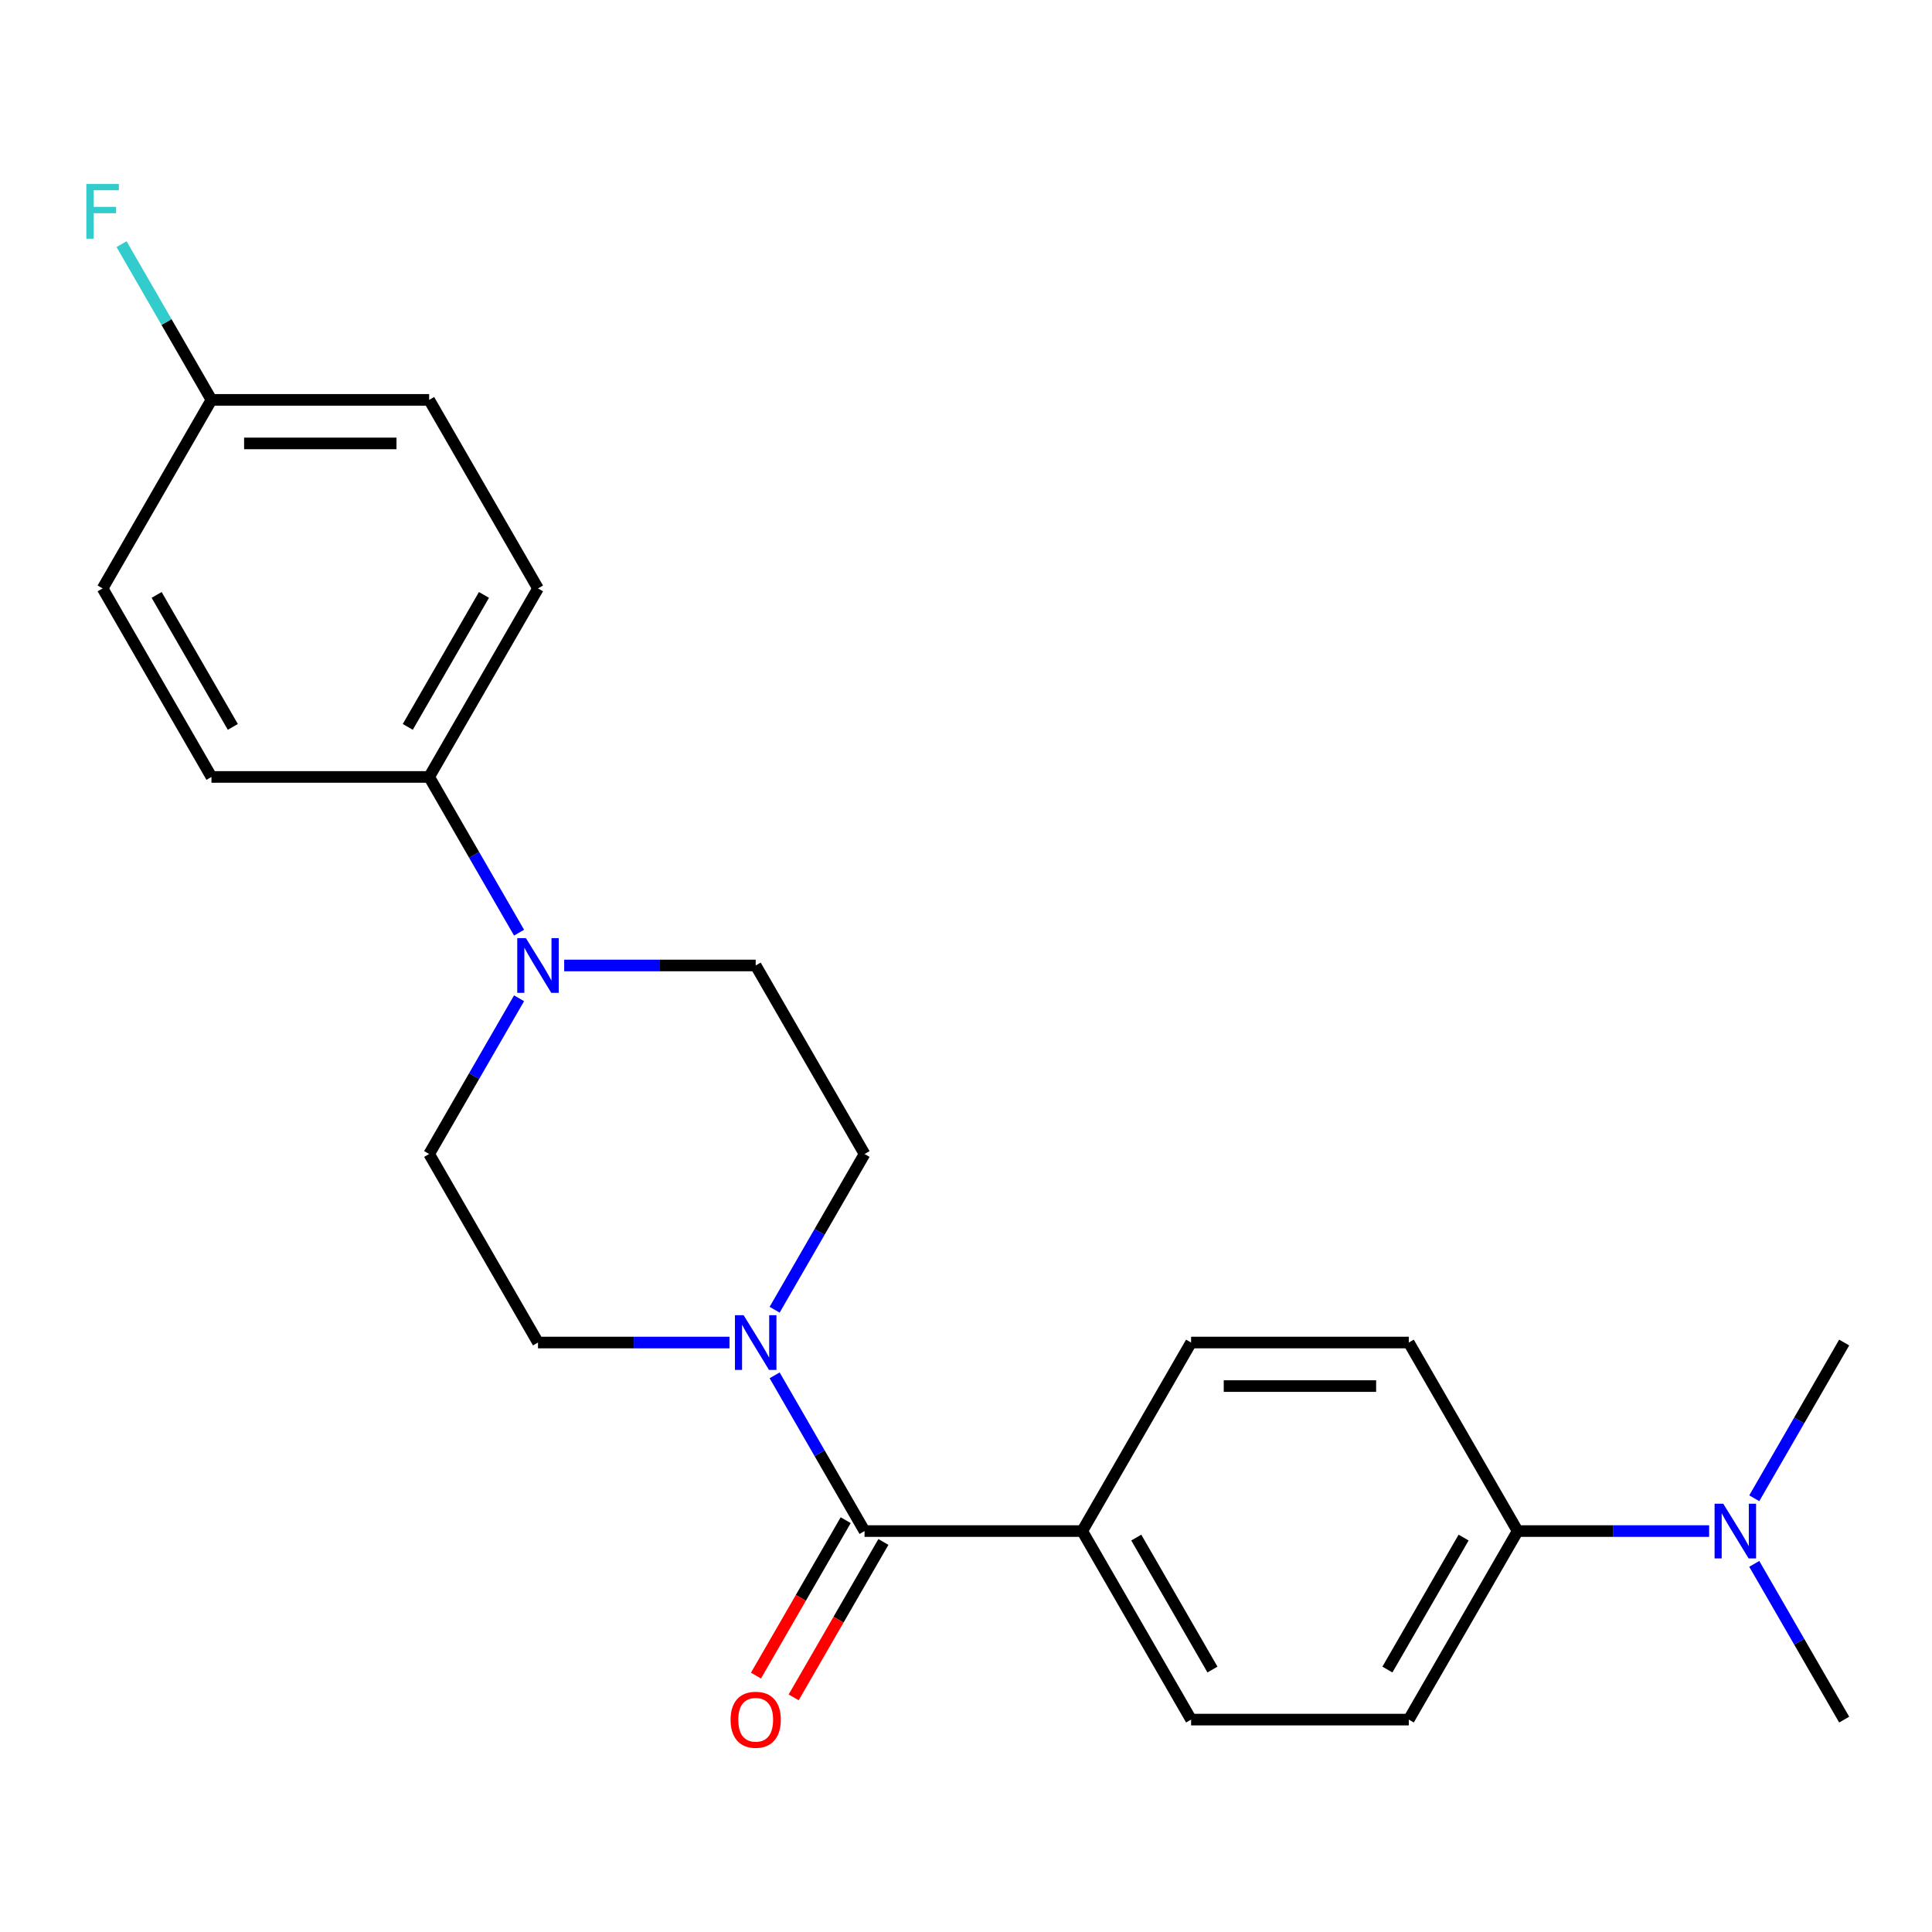 <?xml version='1.0' encoding='iso-8859-1'?>
<svg version='1.1' baseProfile='full'
              xmlns='http://www.w3.org/2000/svg'
                      xmlns:rdkit='http://www.rdkit.org/xml'
                      xmlns:xlink='http://www.w3.org/1999/xlink'
                  xml:space='preserve'
width='1000px' height='1000px' viewBox='0 0 1000 1000'>
<!-- END OF HEADER -->
<rect style='opacity:1.0;fill:#FFFFFF;stroke:none' width='1000' height='1000' x='0' y='0'> </rect>
<path class='bond-0' d='M 447.487,792.478 L 424.218,752.174' style='fill:none;fill-rule:evenodd;stroke:#000000;stroke-width:6px;stroke-linecap:butt;stroke-linejoin:miter;stroke-opacity:1' />
<path class='bond-0' d='M 424.218,752.174 L 400.949,711.871' style='fill:none;fill-rule:evenodd;stroke:#0000FF;stroke-width:6px;stroke-linecap:butt;stroke-linejoin:miter;stroke-opacity:1' />
<path class='bond-1' d='M 447.487,792.478 L 560.167,792.478' style='fill:none;fill-rule:evenodd;stroke:#000000;stroke-width:6px;stroke-linecap:butt;stroke-linejoin:miter;stroke-opacity:1' />
<path class='bond-2' d='M 437.729,786.844 L 414.506,827.067' style='fill:none;fill-rule:evenodd;stroke:#000000;stroke-width:6px;stroke-linecap:butt;stroke-linejoin:miter;stroke-opacity:1' />
<path class='bond-2' d='M 414.506,827.067 L 391.283,867.29' style='fill:none;fill-rule:evenodd;stroke:#FF0000;stroke-width:6px;stroke-linecap:butt;stroke-linejoin:miter;stroke-opacity:1' />
<path class='bond-2' d='M 457.246,798.111 L 434.023,838.335' style='fill:none;fill-rule:evenodd;stroke:#000000;stroke-width:6px;stroke-linecap:butt;stroke-linejoin:miter;stroke-opacity:1' />
<path class='bond-2' d='M 434.023,838.335 L 410.8,878.558' style='fill:none;fill-rule:evenodd;stroke:#FF0000;stroke-width:6px;stroke-linecap:butt;stroke-linejoin:miter;stroke-opacity:1' />
<path class='bond-3' d='M 400.949,677.917 L 424.218,637.614' style='fill:none;fill-rule:evenodd;stroke:#0000FF;stroke-width:6px;stroke-linecap:butt;stroke-linejoin:miter;stroke-opacity:1' />
<path class='bond-3' d='M 424.218,637.614 L 447.487,597.311' style='fill:none;fill-rule:evenodd;stroke:#000000;stroke-width:6px;stroke-linecap:butt;stroke-linejoin:miter;stroke-opacity:1' />
<path class='bond-4' d='M 377.59,694.894 L 328.029,694.894' style='fill:none;fill-rule:evenodd;stroke:#0000FF;stroke-width:6px;stroke-linecap:butt;stroke-linejoin:miter;stroke-opacity:1' />
<path class='bond-4' d='M 328.029,694.894 L 278.468,694.894' style='fill:none;fill-rule:evenodd;stroke:#000000;stroke-width:6px;stroke-linecap:butt;stroke-linejoin:miter;stroke-opacity:1' />
<path class='bond-5' d='M 268.666,516.704 L 245.397,557.007' style='fill:none;fill-rule:evenodd;stroke:#0000FF;stroke-width:6px;stroke-linecap:butt;stroke-linejoin:miter;stroke-opacity:1' />
<path class='bond-5' d='M 245.397,557.007 L 222.128,597.311' style='fill:none;fill-rule:evenodd;stroke:#000000;stroke-width:6px;stroke-linecap:butt;stroke-linejoin:miter;stroke-opacity:1' />
<path class='bond-6' d='M 268.666,482.75 L 245.397,442.447' style='fill:none;fill-rule:evenodd;stroke:#0000FF;stroke-width:6px;stroke-linecap:butt;stroke-linejoin:miter;stroke-opacity:1' />
<path class='bond-6' d='M 245.397,442.447 L 222.128,402.144' style='fill:none;fill-rule:evenodd;stroke:#000000;stroke-width:6px;stroke-linecap:butt;stroke-linejoin:miter;stroke-opacity:1' />
<path class='bond-7' d='M 292.025,499.727 L 341.586,499.727' style='fill:none;fill-rule:evenodd;stroke:#0000FF;stroke-width:6px;stroke-linecap:butt;stroke-linejoin:miter;stroke-opacity:1' />
<path class='bond-7' d='M 341.586,499.727 L 391.147,499.727' style='fill:none;fill-rule:evenodd;stroke:#000000;stroke-width:6px;stroke-linecap:butt;stroke-linejoin:miter;stroke-opacity:1' />
<path class='bond-8' d='M 560.167,792.478 L 616.507,694.894' style='fill:none;fill-rule:evenodd;stroke:#000000;stroke-width:6px;stroke-linecap:butt;stroke-linejoin:miter;stroke-opacity:1' />
<path class='bond-9' d='M 560.167,792.478 L 616.507,890.061' style='fill:none;fill-rule:evenodd;stroke:#000000;stroke-width:6px;stroke-linecap:butt;stroke-linejoin:miter;stroke-opacity:1' />
<path class='bond-9' d='M 588.134,795.847 L 627.572,864.155' style='fill:none;fill-rule:evenodd;stroke:#000000;stroke-width:6px;stroke-linecap:butt;stroke-linejoin:miter;stroke-opacity:1' />
<path class='bond-10' d='M 222.128,402.144 L 278.468,304.56' style='fill:none;fill-rule:evenodd;stroke:#000000;stroke-width:6px;stroke-linecap:butt;stroke-linejoin:miter;stroke-opacity:1' />
<path class='bond-10' d='M 211.062,376.238 L 250.5,307.93' style='fill:none;fill-rule:evenodd;stroke:#000000;stroke-width:6px;stroke-linecap:butt;stroke-linejoin:miter;stroke-opacity:1' />
<path class='bond-11' d='M 222.128,402.144 L 109.448,402.144' style='fill:none;fill-rule:evenodd;stroke:#000000;stroke-width:6px;stroke-linecap:butt;stroke-linejoin:miter;stroke-opacity:1' />
<path class='bond-12' d='M 785.526,792.478 L 729.186,890.061' style='fill:none;fill-rule:evenodd;stroke:#000000;stroke-width:6px;stroke-linecap:butt;stroke-linejoin:miter;stroke-opacity:1' />
<path class='bond-12' d='M 757.558,795.847 L 718.121,864.155' style='fill:none;fill-rule:evenodd;stroke:#000000;stroke-width:6px;stroke-linecap:butt;stroke-linejoin:miter;stroke-opacity:1' />
<path class='bond-13' d='M 785.526,792.478 L 835.087,792.478' style='fill:none;fill-rule:evenodd;stroke:#000000;stroke-width:6px;stroke-linecap:butt;stroke-linejoin:miter;stroke-opacity:1' />
<path class='bond-13' d='M 835.087,792.478 L 884.649,792.478' style='fill:none;fill-rule:evenodd;stroke:#0000FF;stroke-width:6px;stroke-linecap:butt;stroke-linejoin:miter;stroke-opacity:1' />
<path class='bond-14' d='M 785.526,792.478 L 729.186,694.894' style='fill:none;fill-rule:evenodd;stroke:#000000;stroke-width:6px;stroke-linecap:butt;stroke-linejoin:miter;stroke-opacity:1' />
<path class='bond-15' d='M 447.487,597.311 L 391.147,499.727' style='fill:none;fill-rule:evenodd;stroke:#000000;stroke-width:6px;stroke-linecap:butt;stroke-linejoin:miter;stroke-opacity:1' />
<path class='bond-16' d='M 278.468,694.894 L 222.128,597.311' style='fill:none;fill-rule:evenodd;stroke:#000000;stroke-width:6px;stroke-linecap:butt;stroke-linejoin:miter;stroke-opacity:1' />
<path class='bond-17' d='M 908.007,809.455 L 931.276,849.758' style='fill:none;fill-rule:evenodd;stroke:#0000FF;stroke-width:6px;stroke-linecap:butt;stroke-linejoin:miter;stroke-opacity:1' />
<path class='bond-17' d='M 931.276,849.758 L 954.545,890.061' style='fill:none;fill-rule:evenodd;stroke:#000000;stroke-width:6px;stroke-linecap:butt;stroke-linejoin:miter;stroke-opacity:1' />
<path class='bond-18' d='M 908.007,775.501 L 931.276,735.197' style='fill:none;fill-rule:evenodd;stroke:#0000FF;stroke-width:6px;stroke-linecap:butt;stroke-linejoin:miter;stroke-opacity:1' />
<path class='bond-18' d='M 931.276,735.197 L 954.545,694.894' style='fill:none;fill-rule:evenodd;stroke:#000000;stroke-width:6px;stroke-linecap:butt;stroke-linejoin:miter;stroke-opacity:1' />
<path class='bond-19' d='M 616.507,694.894 L 729.186,694.894' style='fill:none;fill-rule:evenodd;stroke:#000000;stroke-width:6px;stroke-linecap:butt;stroke-linejoin:miter;stroke-opacity:1' />
<path class='bond-19' d='M 633.409,717.43 L 712.284,717.43' style='fill:none;fill-rule:evenodd;stroke:#000000;stroke-width:6px;stroke-linecap:butt;stroke-linejoin:miter;stroke-opacity:1' />
<path class='bond-20' d='M 616.507,890.061 L 729.186,890.061' style='fill:none;fill-rule:evenodd;stroke:#000000;stroke-width:6px;stroke-linecap:butt;stroke-linejoin:miter;stroke-opacity:1' />
<path class='bond-21' d='M 278.468,304.56 L 222.128,206.977' style='fill:none;fill-rule:evenodd;stroke:#000000;stroke-width:6px;stroke-linecap:butt;stroke-linejoin:miter;stroke-opacity:1' />
<path class='bond-22' d='M 109.448,402.144 L 53.109,304.56' style='fill:none;fill-rule:evenodd;stroke:#000000;stroke-width:6px;stroke-linecap:butt;stroke-linejoin:miter;stroke-opacity:1' />
<path class='bond-22' d='M 120.514,376.238 L 81.076,307.93' style='fill:none;fill-rule:evenodd;stroke:#000000;stroke-width:6px;stroke-linecap:butt;stroke-linejoin:miter;stroke-opacity:1' />
<path class='bond-23' d='M 109.448,206.977 L 53.109,304.56' style='fill:none;fill-rule:evenodd;stroke:#000000;stroke-width:6px;stroke-linecap:butt;stroke-linejoin:miter;stroke-opacity:1' />
<path class='bond-24' d='M 109.448,206.977 L 86.179,166.674' style='fill:none;fill-rule:evenodd;stroke:#000000;stroke-width:6px;stroke-linecap:butt;stroke-linejoin:miter;stroke-opacity:1' />
<path class='bond-24' d='M 86.179,166.674 L 62.91,126.371' style='fill:none;fill-rule:evenodd;stroke:#33CCCC;stroke-width:6px;stroke-linecap:butt;stroke-linejoin:miter;stroke-opacity:1' />
<path class='bond-25' d='M 109.448,206.977 L 222.128,206.977' style='fill:none;fill-rule:evenodd;stroke:#000000;stroke-width:6px;stroke-linecap:butt;stroke-linejoin:miter;stroke-opacity:1' />
<path class='bond-25' d='M 126.35,229.513 L 205.226,229.513' style='fill:none;fill-rule:evenodd;stroke:#000000;stroke-width:6px;stroke-linecap:butt;stroke-linejoin:miter;stroke-opacity:1' />
<path  class='atom-1' d='M 384.887 680.734
L 394.167 695.734
Q 395.087 697.214, 396.567 699.894
Q 398.047 702.574, 398.127 702.734
L 398.127 680.734
L 401.887 680.734
L 401.887 709.054
L 398.007 709.054
L 388.047 692.654
Q 386.887 690.734, 385.647 688.534
Q 384.447 686.334, 384.087 685.654
L 384.087 709.054
L 380.407 709.054
L 380.407 680.734
L 384.887 680.734
' fill='#0000FF'/>
<path  class='atom-2' d='M 272.208 485.567
L 281.488 500.567
Q 282.408 502.047, 283.888 504.727
Q 285.368 507.407, 285.448 507.567
L 285.448 485.567
L 289.208 485.567
L 289.208 513.887
L 285.328 513.887
L 275.368 497.487
Q 274.208 495.567, 272.968 493.367
Q 271.768 491.167, 271.408 490.487
L 271.408 513.887
L 267.728 513.887
L 267.728 485.567
L 272.208 485.567
' fill='#0000FF'/>
<path  class='atom-10' d='M 378.147 890.141
Q 378.147 883.341, 381.507 879.541
Q 384.867 875.741, 391.147 875.741
Q 397.427 875.741, 400.787 879.541
Q 404.147 883.341, 404.147 890.141
Q 404.147 897.021, 400.747 900.941
Q 397.347 904.821, 391.147 904.821
Q 384.907 904.821, 381.507 900.941
Q 378.147 897.061, 378.147 890.141
M 391.147 901.621
Q 395.467 901.621, 397.787 898.741
Q 400.147 895.821, 400.147 890.141
Q 400.147 884.581, 397.787 881.781
Q 395.467 878.941, 391.147 878.941
Q 386.827 878.941, 384.467 881.741
Q 382.147 884.541, 382.147 890.141
Q 382.147 895.861, 384.467 898.741
Q 386.827 901.621, 391.147 901.621
' fill='#FF0000'/>
<path  class='atom-11' d='M 891.946 778.318
L 901.226 793.318
Q 902.146 794.798, 903.626 797.478
Q 905.106 800.158, 905.186 800.318
L 905.186 778.318
L 908.946 778.318
L 908.946 806.638
L 905.066 806.638
L 895.106 790.238
Q 893.946 788.318, 892.706 786.118
Q 891.506 783.918, 891.146 783.238
L 891.146 806.638
L 887.466 806.638
L 887.466 778.318
L 891.946 778.318
' fill='#0000FF'/>
<path  class='atom-21' d='M 44.689 95.234
L 61.529 95.234
L 61.529 98.474
L 48.489 98.474
L 48.489 107.074
L 60.089 107.074
L 60.089 110.354
L 48.489 110.354
L 48.489 123.554
L 44.689 123.554
L 44.689 95.234
' fill='#33CCCC'/>
</svg>
